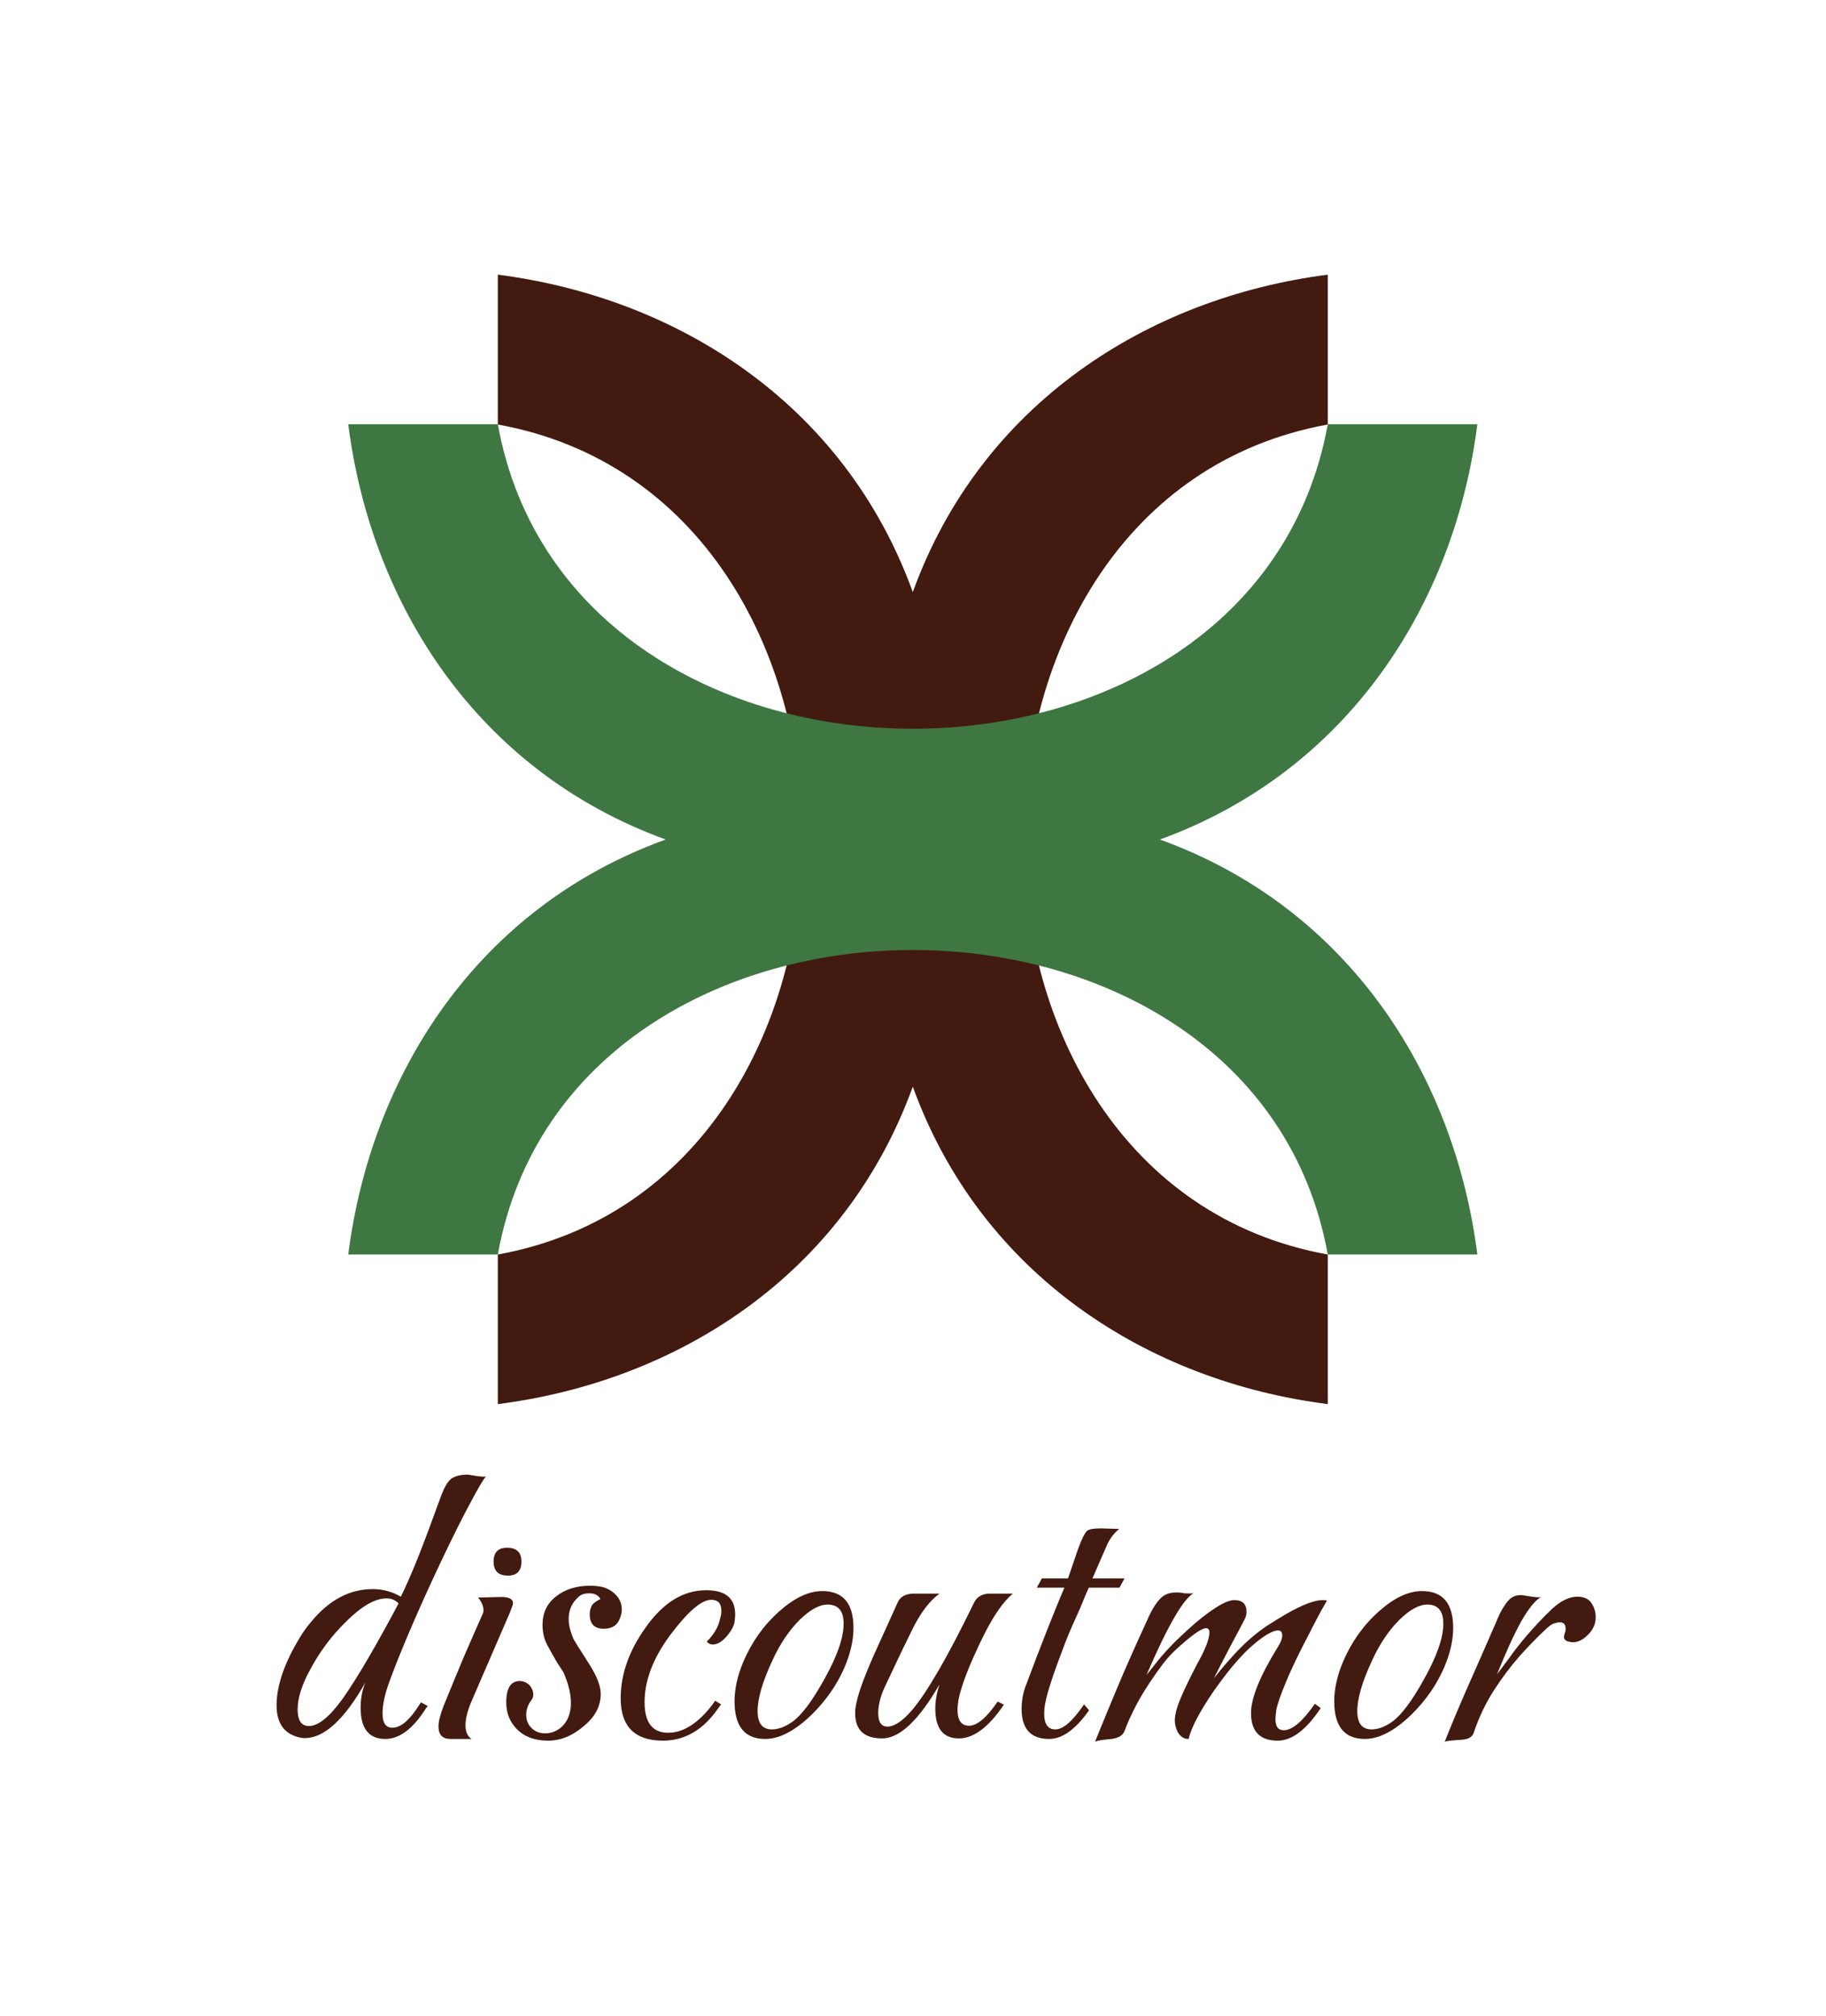 <svg viewBox="0 0 5.566 6.145" xmlns:xlink="http://www.w3.org/1999/xlink" version="1.1" xmlns="http://www.w3.org/2000/svg"><g transform="matrix(0.857,0,0,0.857,0.795,4.494)"><g clip-path="url(#SvgjsClipPath88596)" transform="matrix(1,0,0,1,0,0)"><g clip-path="url(#SvgjsClipPath88594319f8cc2-4961-49fc-b80d-1c6190a02b03)"><path fill-rule="evenodd" transform="matrix(1,0,0,1,0,0)" fill="#431a10" d="M 3.795 -3.734 L 3.795 -4.267 C 3.157 -4.185 2.562 -3.809 2.319 -3.138 C 2.076 -3.809 1.481 -4.185 0.843 -4.267 L 0.843 -3.734 C 2.286 -3.473 2.286 -1.044 0.843 -0.782 L 0.843 -0.25 C 1.481 -0.331 2.076 -0.708 2.319 -1.379 C 2.562 -0.708 3.157 -0.331 3.795 -0.25 L 3.795 -0.782 C 2.352 -1.043 2.352 -3.473 3.795 -3.734 Z"></path></g><g clip-path="url(#SvgjsClipPath88594319f8cc2-4961-49fc-b80d-1c6190a02b03)"><path fill-rule="evenodd" transform="matrix(1,0,0,1,0,0)" fill="#3e7742" d="M 3.198 -2.258 C 3.869 -2.502 4.246 -3.097 4.327 -3.735 L 3.795 -3.735 C 3.534 -2.291 1.104 -2.291 0.843 -3.735 L 0.311 -3.735 C 0.392 -3.097 0.768 -2.502 1.44 -2.258 C 0.768 -2.015 0.392 -1.42 0.311 -0.782 L 0.843 -0.782 C 1.104 -2.226 3.534 -2.226 3.795 -0.782 L 4.327 -0.782 C 4.246 -1.42 3.87 -2.015 3.198 -2.258 Z"></path></g></g><g><path fill-rule="nonzero" fill="#431a10" d="M 0.443 0.941 Q 0.355 0.941 0.355 0.83 Q 0.355 0.781 0.372 0.74 Q 0.26 0.938 0.156 0.938 Q 0.15 0.938 0.144 0.937 Q 0.138 0.936 0.131 0.934 Q 0.056 0.913 0.056 0.821 Q 0.056 0.752 0.093 0.667 Q 0.111 0.627 0.133 0.59 Q 0.154 0.553 0.181 0.522 Q 0.276 0.408 0.398 0.408 Q 0.452 0.408 0.498 0.435 Q 0.523 0.385 0.559 0.296 Q 0.594 0.207 0.64 0.08 Q 0.658 0.03 0.678 0.015 Q 0.701 0 0.738 0.001 L 0.769 0.006 Q 0.78 0.007 0.787 0.008 Q 0.795 0.009 0.801 0.007 Q 0.786 0.024 0.746 0.1 Q 0.705 0.175 0.64 0.312 Q 0.575 0.45 0.529 0.558 Q 0.483 0.666 0.456 0.741 Q 0.433 0.804 0.433 0.851 Q 0.433 0.901 0.468 0.901 Q 0.513 0.901 0.564 0.819 L 0.57 0.811 L 0.594 0.824 L 0.588 0.831 Q 0.519 0.941 0.443 0.941 M 0.171 0.895 Q 0.221 0.895 0.291 0.798 Q 0.366 0.692 0.49 0.459 Q 0.473 0.441 0.447 0.441 Q 0.386 0.441 0.303 0.524 Q 0.225 0.6 0.173 0.699 Q 0.131 0.777 0.131 0.836 Q 0.131 0.895 0.171 0.895 M 0.879 0.36 Q 0.828 0.36 0.828 0.31 Q 0.828 0.261 0.876 0.261 Q 0.927 0.261 0.927 0.31 Q 0.927 0.36 0.879 0.36 M 0.675 0.941 Q 0.632 0.941 0.632 0.897 Q 0.632 0.87 0.65 0.824 Q 0.689 0.728 0.723 0.647 Q 0.758 0.566 0.788 0.499 Q 0.792 0.492 0.792 0.483 Q 0.792 0.462 0.773 0.438 L 0.855 0.436 Q 0.897 0.436 0.897 0.458 Q 0.897 0.463 0.894 0.47 Q 0.891 0.477 0.887 0.489 L 0.749 0.808 Q 0.728 0.858 0.728 0.892 Q 0.728 0.928 0.75 0.941 L 0.675 0.941 M 1.022 0.947 Q 0.947 0.947 0.906 0.901 Q 0.873 0.864 0.873 0.811 Q 0.873 0.735 0.921 0.735 Q 0.939 0.735 0.954 0.748 Q 0.969 0.764 0.969 0.783 Q 0.969 0.795 0.963 0.802 Q 0.944 0.827 0.944 0.855 Q 0.944 0.883 0.962 0.901 Q 0.981 0.921 1.011 0.921 Q 1.043 0.921 1.068 0.9 Q 1.103 0.869 1.103 0.813 Q 1.103 0.765 1.077 0.705 Q 1.067 0.69 1.052 0.666 Q 1.038 0.642 1.02 0.609 Q 1.01 0.591 1.006 0.572 Q 1.002 0.553 1.002 0.535 Q 1.002 0.472 1.049 0.435 Q 1.097 0.396 1.172 0.396 Q 1.193 0.396 1.213 0.4 Q 1.233 0.405 1.25 0.417 Q 1.284 0.443 1.284 0.48 Q 1.284 0.496 1.278 0.51 Q 1.265 0.549 1.22 0.549 Q 1.17 0.549 1.17 0.498 Q 1.17 0.483 1.175 0.472 Q 1.179 0.458 1.208 0.443 Q 1.197 0.423 1.169 0.423 Q 1.143 0.423 1.131 0.435 Q 1.095 0.466 1.095 0.514 Q 1.095 0.547 1.113 0.587 Q 1.116 0.593 1.172 0.681 Q 1.209 0.741 1.209 0.781 Q 1.209 0.846 1.149 0.895 Q 1.089 0.947 1.022 0.947 M 1.43 0.947 Q 1.28 0.947 1.28 0.796 Q 1.28 0.67 1.367 0.547 Q 1.461 0.412 1.584 0.412 Q 1.698 0.412 1.686 0.516 Q 1.685 0.543 1.658 0.575 Q 1.632 0.605 1.608 0.605 Q 1.595 0.605 1.586 0.595 Q 1.623 0.558 1.632 0.519 Q 1.635 0.508 1.637 0.5 Q 1.638 0.492 1.638 0.484 Q 1.638 0.446 1.602 0.446 Q 1.55 0.446 1.455 0.573 Q 1.365 0.695 1.365 0.81 Q 1.365 0.919 1.449 0.919 Q 1.53 0.919 1.607 0.818 L 1.616 0.805 L 1.637 0.818 L 1.626 0.833 Q 1.547 0.947 1.43 0.947 M 1.794 0.941 Q 1.685 0.941 1.685 0.807 Q 1.685 0.741 1.716 0.667 Q 1.761 0.561 1.844 0.487 Q 1.925 0.415 1.997 0.415 Q 2.108 0.415 2.108 0.546 Q 2.108 0.613 2.075 0.689 Q 2.036 0.778 1.962 0.852 Q 1.871 0.941 1.794 0.941 M 1.818 0.907 Q 1.853 0.907 1.892 0.879 Q 1.941 0.843 2.004 0.729 Q 2.073 0.606 2.073 0.531 Q 2.073 0.463 2.016 0.463 Q 1.971 0.463 1.914 0.52 Q 1.859 0.576 1.82 0.661 Q 1.767 0.774 1.767 0.842 Q 1.767 0.907 1.818 0.907 M 2.21 0.939 Q 2.114 0.939 2.114 0.849 Q 2.114 0.818 2.132 0.764 Q 2.15 0.711 2.183 0.637 L 2.265 0.456 Q 2.279 0.424 2.324 0.424 L 2.414 0.424 Q 2.361 0.463 2.318 0.55 Q 2.301 0.584 2.278 0.632 Q 2.255 0.681 2.225 0.744 Q 2.196 0.802 2.196 0.849 Q 2.196 0.897 2.229 0.897 Q 2.265 0.897 2.315 0.84 Q 2.397 0.744 2.537 0.456 Q 2.553 0.424 2.594 0.424 L 2.675 0.424 Q 2.625 0.465 2.571 0.573 Q 2.496 0.725 2.481 0.804 Q 2.48 0.813 2.479 0.821 Q 2.478 0.828 2.478 0.836 Q 2.478 0.894 2.519 0.894 Q 2.562 0.894 2.621 0.808 L 2.643 0.819 Q 2.562 0.939 2.483 0.939 Q 2.399 0.939 2.399 0.833 Q 2.399 0.792 2.414 0.747 Q 2.303 0.939 2.21 0.939 M 2.804 0.941 Q 2.706 0.941 2.706 0.834 Q 2.706 0.813 2.71 0.79 Q 2.714 0.768 2.723 0.746 Q 2.802 0.535 2.858 0.403 L 2.76 0.403 L 2.778 0.37 L 2.871 0.37 L 2.907 0.265 Q 2.927 0.21 2.94 0.2 Q 2.951 0.192 2.988 0.192 L 3.053 0.194 Q 3.023 0.219 3.008 0.255 L 2.958 0.37 L 3.072 0.37 L 3.054 0.403 L 2.945 0.403 Q 2.934 0.427 2.924 0.452 Q 2.915 0.475 2.903 0.501 Q 2.871 0.57 2.849 0.631 Q 2.822 0.702 2.806 0.753 Q 2.79 0.804 2.787 0.834 Q 2.781 0.907 2.826 0.907 Q 2.868 0.907 2.928 0.818 L 2.946 0.839 Q 2.874 0.941 2.804 0.941 M 2.967 0.951 Q 2.997 0.877 3.042 0.769 Q 3.087 0.661 3.152 0.52 Q 3.165 0.49 3.177 0.471 Q 3.189 0.452 3.2 0.441 Q 3.221 0.42 3.254 0.42 Q 3.257 0.42 3.264 0.42 Q 3.272 0.42 3.285 0.423 Q 3.306 0.424 3.317 0.423 Q 3.261 0.456 3.15 0.714 Q 3.167 0.693 3.192 0.661 Q 3.218 0.629 3.258 0.589 Q 3.3 0.549 3.327 0.526 Q 3.354 0.504 3.365 0.496 Q 3.431 0.447 3.462 0.447 Q 3.506 0.447 3.506 0.489 Q 3.506 0.502 3.5 0.514 Q 3.482 0.549 3.454 0.601 Q 3.426 0.654 3.39 0.725 Q 3.462 0.635 3.515 0.588 Q 3.542 0.564 3.575 0.541 Q 3.609 0.519 3.648 0.496 Q 3.734 0.447 3.777 0.447 Q 3.788 0.447 3.792 0.449 Q 3.768 0.49 3.748 0.529 Q 3.728 0.569 3.71 0.603 Q 3.668 0.685 3.644 0.744 Q 3.62 0.802 3.612 0.836 Q 3.611 0.846 3.61 0.855 Q 3.609 0.864 3.609 0.871 Q 3.609 0.91 3.638 0.91 Q 3.684 0.91 3.749 0.816 L 3.77 0.831 Q 3.693 0.947 3.617 0.947 Q 3.522 0.947 3.522 0.849 Q 3.522 0.768 3.618 0.613 Q 3.633 0.589 3.633 0.573 Q 3.633 0.555 3.618 0.555 Q 3.602 0.555 3.575 0.572 Q 3.548 0.589 3.513 0.621 Q 3.485 0.648 3.454 0.685 Q 3.423 0.723 3.389 0.771 Q 3.314 0.881 3.3 0.941 Q 3.275 0.941 3.261 0.916 Q 3.251 0.895 3.251 0.875 Q 3.251 0.845 3.272 0.795 Q 3.293 0.746 3.33 0.675 Q 3.374 0.597 3.374 0.562 Q 3.374 0.547 3.362 0.547 Q 3.338 0.547 3.255 0.623 Q 3.234 0.642 3.211 0.671 Q 3.188 0.701 3.162 0.74 Q 3.104 0.827 3.072 0.913 Q 3.063 0.936 3.026 0.941 Q 2.978 0.945 2.967 0.951 M 3.927 0.941 Q 3.818 0.941 3.818 0.807 Q 3.818 0.741 3.849 0.667 Q 3.894 0.561 3.977 0.487 Q 4.058 0.415 4.13 0.415 Q 4.241 0.415 4.241 0.546 Q 4.241 0.613 4.208 0.689 Q 4.169 0.778 4.095 0.852 Q 4.004 0.941 3.927 0.941 M 3.951 0.907 Q 3.986 0.907 4.025 0.879 Q 4.074 0.843 4.137 0.729 Q 4.206 0.606 4.206 0.531 Q 4.206 0.463 4.149 0.463 Q 4.104 0.463 4.047 0.52 Q 3.992 0.576 3.953 0.661 Q 3.9 0.774 3.9 0.842 Q 3.9 0.907 3.951 0.907 M 4.211 0.951 Q 4.239 0.879 4.286 0.771 Q 4.334 0.663 4.394 0.525 Q 4.406 0.495 4.417 0.477 Q 4.428 0.459 4.437 0.449 Q 4.457 0.426 4.49 0.43 L 4.521 0.435 Q 4.532 0.436 4.54 0.437 Q 4.548 0.438 4.554 0.436 Q 4.524 0.452 4.484 0.521 Q 4.445 0.591 4.397 0.711 Q 4.413 0.69 4.439 0.655 Q 4.464 0.619 4.503 0.573 Q 4.547 0.522 4.593 0.478 Q 4.64 0.435 4.683 0.435 Q 4.718 0.435 4.733 0.458 Q 4.748 0.48 4.748 0.508 Q 4.748 0.543 4.721 0.57 Q 4.694 0.597 4.668 0.597 Q 4.658 0.597 4.646 0.593 Q 4.635 0.588 4.635 0.579 Q 4.635 0.572 4.638 0.565 Q 4.641 0.558 4.641 0.549 Q 4.641 0.526 4.62 0.526 Q 4.613 0.526 4.6 0.53 Q 4.587 0.534 4.566 0.555 Q 4.524 0.594 4.475 0.649 Q 4.427 0.704 4.384 0.771 Q 4.341 0.839 4.314 0.919 Q 4.307 0.942 4.269 0.944 Q 4.218 0.947 4.211 0.951"></path></g><g></g></g><defs><clipPath id="SvgjsClipPath88596"><path d="M 0.311 -4.267 h 4.017 v 4.017 h -4.017 Z"></path></clipPath><clipPath id="SvgjsClipPath88594319f8cc2-4961-49fc-b80d-1c6190a02b03"><path d="M 0.311 -4.267 L 4.327 -4.267 L 4.327 -0.25 L 0.311 -0.25 Z"></path></clipPath></defs></svg>
